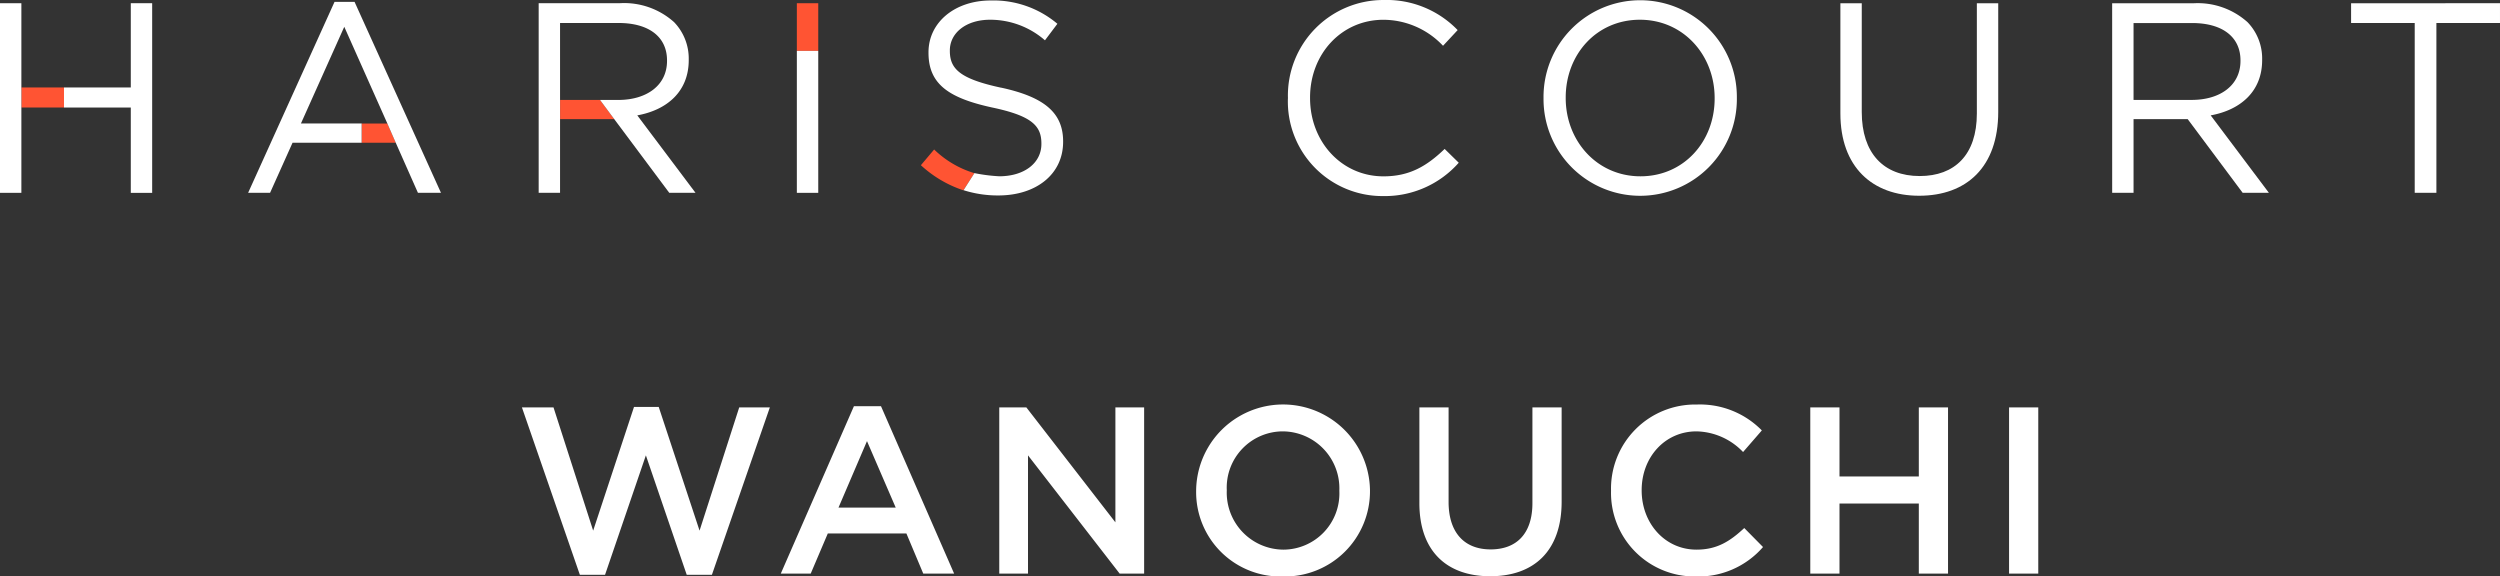 <svg xmlns="http://www.w3.org/2000/svg" width="315.807" height="72.822" viewBox="0 0 315.807 72.822"><rect x="0" y="0" width="315.807" height="72.822" fill="#333333" stroke="none"/><g id="&#x30B0;&#x30EB;&#x30FC;&#x30D7;_1650" data-name="&#x30B0;&#x30EB;&#x30FC;&#x30D7; 1650" transform="translate(-1379.44 -7661.99)"><path id="&#x30D1;&#x30B9;_1058" data-name="&#x30D1;&#x30B9; 1058" d="M38.13,29.15h3.18l5.16-15.09,5.16,15.09h3.18L62.13,8H58.26L53.25,23.57,48.09,7.94H44.97L39.81,23.57,34.8,8H30.81ZM63.51,29h3.78l2.16-5.07h9.93L81.51,29h3.9L76.17,7.85H72.75Zm7.29-8.34,3.6-8.4,3.63,8.4ZM91.11,29h3.63V14.06L106.32,29h3.09V8h-3.63V22.52L94.53,8H91.11Zm35.82.36A10.76,10.76,0,0,0,137.94,18.5v-.06a10.981,10.981,0,0,0-21.96.06v.06A10.66,10.66,0,0,0,126.93,29.36Zm.06-3.39a7.2,7.2,0,0,1-7.14-7.47v-.06a7.1,7.1,0,0,1,7.08-7.41,7.2,7.2,0,0,1,7.14,7.47v.06A7.1,7.1,0,0,1,126.99,25.97Zm26.13,3.36c5.49,0,9.03-3.15,9.03-9.42V8h-3.69V20.09c0,3.87-2.01,5.85-5.28,5.85-3.3,0-5.31-2.1-5.31-6V8h-3.69V20.09C144.18,26.18,147.66,29.33,153.12,29.33Zm25.95.03a10.836,10.836,0,0,0,8.52-3.72l-2.37-2.4c-1.8,1.68-3.45,2.73-6.03,2.73-4.02,0-6.93-3.36-6.93-7.47v-.06c0-4.11,2.91-7.41,6.93-7.41a8.352,8.352,0,0,1,5.88,2.61l2.37-2.73a10.946,10.946,0,0,0-8.22-3.27A10.627,10.627,0,0,0,168.39,18.5v.06A10.562,10.562,0,0,0,179.07,29.36ZM193.56,29h3.69V20.15h10.02V29h3.69V8h-3.69v8.73H197.25V8h-3.69Zm25.11,0h3.69V8h-3.69Z" transform="translate(1414.56 7705.452)" fill="#fff"></path><g id="&#x30B0;&#x30EB;&#x30FC;&#x30D7;_434" data-name="&#x30B0;&#x30EB;&#x30FC;&#x30D7; 434" transform="translate(702.567 6966.392)"><path id="&#x30D1;&#x30B9;_67" data-name="&#x30D1;&#x30B9; 67" d="M710.947,708.047v-.067a12.058,12.058,0,0,1,12.1-12.381,12.456,12.456,0,0,1,9.339,3.8l-1.848,1.982a10.392,10.392,0,0,0-7.525-3.285c-5.3,0-9.272,4.317-9.272,9.822v.067c0,5.538,4.006,9.889,9.272,9.889,3.285,0,5.443-1.27,7.73-3.462l1.781,1.743a12.461,12.461,0,0,1-9.574,4.211,11.942,11.942,0,0,1-12.008-12.314" transform="translate(128.622 0)" fill="#fff"></path><path id="&#x30D1;&#x30B9;_68" data-name="&#x30D1;&#x30B9; 68" d="M739.325,708.047v-.067c0-5.439-3.968-9.889-9.44-9.889s-9.373,4.379-9.373,9.822v.067c0,5.438,3.968,9.889,9.44,9.889s9.373-4.383,9.373-9.822m-21.616,0v-.067a12.212,12.212,0,1,1,24.423-.067v.067a12.212,12.212,0,1,1-24.423.067" transform="translate(154.146 0)" fill="#fff"></path><path id="&#x30D1;&#x30B9;_69" data-name="&#x30D1;&#x30B9; 69" d="M725.563,709.6V695.685h2.7v13.747c0,5.171,2.736,8.079,7.32,8.079,4.417,0,7.219-2.669,7.219-7.907V695.685h2.7V709.4c0,6.976-4,10.6-9.989,10.6-5.916,0-9.95-3.629-9.95-10.4" transform="translate(183.793 0.325)" fill="#fff"></path><path id="&#x30D1;&#x30B9;_70" data-name="&#x30D1;&#x30B9; 70" d="M742.813,707.894c3.586,0,6.15-1.848,6.15-4.923V702.9c0-2.941-2.253-4.717-6.121-4.717h-7.387v9.712Zm-10.061-12.209h10.295a9.42,9.42,0,0,1,6.809,2.392A6.6,6.6,0,0,1,751.7,702.8v.067c0,3.968-2.741,6.293-6.5,6.981l7.353,9.783H749.24l-6.943-9.306h-6.842v9.306h-2.7Z" transform="translate(210.934 0.325)" fill="#fff"></path><path id="&#x30D1;&#x30B9;_71" data-name="&#x30D1;&#x30B9; 71" d="M739.074,695.684v2.5h8.038V719.63h2.738V698.183h8.034v-2.5Z" transform="translate(234.795 0.323)" fill="#fff"></path><path id="&#x30D1;&#x30B9;_72" data-name="&#x30D1;&#x30B9; 72" d="M696.734,698.242h-5.043v2.428h6.842Z" transform="translate(55.935 9.979)" fill="#ff5433"></path><path id="&#x30D1;&#x30B9;_73" data-name="&#x30D1;&#x30B9; 73" d="M686.441,701.3h4.309l-1.061-2.43h-3.247Z" transform="translate(36.116 12.332)" fill="#ff5433"></path><rect id="&#x9577;&#x65B9;&#x5F62;_5" data-name="&#x9577;&#x65B9;&#x5F62; 5" width="5.386" height="2.532" transform="translate(679.575 706.647)" fill="#ff5433"></rect><rect id="&#x9577;&#x65B9;&#x5F62;_6" data-name="&#x9577;&#x65B9;&#x5F62; 6" width="2.704" height="6.021" transform="translate(777.533 696.005)" fill="#ff5433"></rect><g id="&#x30B0;&#x30EB;&#x30FC;&#x30D7;_14" data-name="&#x30B0;&#x30EB;&#x30FC;&#x30D7; 14" transform="translate(793.201 714.483)"><path id="&#x30D1;&#x30B9;_74" data-name="&#x30D1;&#x30B9; 74" d="M706.612,704.71a14.75,14.75,0,0,1-5.376-3.171l1.676-1.986A12.474,12.474,0,0,0,708,702.543Z" transform="translate(-701.236 -699.554)" fill="#ff5433"></path></g><path id="&#x30D1;&#x30B9;_75" data-name="&#x30D1;&#x30B9; 75" d="M696.883,695.648h-2.53l-10.916,24.123h2.772l2.841-6.329h8.727v-2.431h-7.668l5.475-12.214,5.441,12.214,1.061,2.431,2.805,6.329H707.8Z" transform="translate(24.779 0.186)" fill="#fff"></path><path id="&#x30D1;&#x30B9;_76" data-name="&#x30D1;&#x30B9; 76" d="M676.873,695.684v23.952h2.7V695.684Z" transform="translate(0 0.321)" fill="#fff"></path><path id="&#x30D1;&#x30B9;_77" data-name="&#x30D1;&#x30B9; 77" d="M687,695.684v10.642h-8.438v2.532H687v10.779h2.7V695.684Z" transform="translate(6.395 0.321)" fill="#fff"></path><g id="&#x30B0;&#x30EB;&#x30FC;&#x30D7;_15" data-name="&#x30B0;&#x30EB;&#x30FC;&#x30D7; 15" transform="translate(744.923 696.005)"><path id="&#x30D1;&#x30B9;_78" data-name="&#x30D1;&#x30B9; 78" d="M703.578,709.851c3.763-.683,6.5-3.013,6.5-6.981V702.8a6.627,6.627,0,0,0-1.847-4.722,9.45,9.45,0,0,0-6.809-2.4h-10.3v23.95h2.7V698.181h7.392c3.868,0,6.121,1.781,6.121,4.722v.072c0,3.075-2.564,4.927-6.155,4.927H698.87l1.8,2.426,6.947,9.306h3.318Z" transform="translate(-691.125 -695.684)" fill="#fff"></path></g><rect id="&#x9577;&#x65B9;&#x5F62;_7" data-name="&#x9577;&#x65B9;&#x5F62; 7" width="2.704" height="17.931" transform="translate(777.533 702.027)" fill="#fff"></rect><g id="&#x30B0;&#x30EB;&#x30FC;&#x30D7;_16" data-name="&#x30B0;&#x30EB;&#x30FC;&#x30D7; 16" transform="translate(794.16 695.661)"><path id="&#x30D1;&#x30B9;_79" data-name="&#x30D1;&#x30B9; 79" d="M710.638,706.632c-5.267-1.127-6.5-2.4-6.5-4.651v-.071c0-2.154,1.986-3.868,5.1-3.868a10.524,10.524,0,0,1,6.914,2.6l1.571-2.087a12.512,12.512,0,0,0-8.418-2.946c-4.55,0-7.864,2.774-7.864,6.542v.067c0,3.935,2.526,5.711,8.036,6.909,5.033,1.06,6.226,2.325,6.226,4.55v.067c0,2.364-2.12,4.073-5.333,4.073a21.451,21.451,0,0,1-3.128-.4l-1.375,2.158a14.261,14.261,0,0,0,4.4.664c4.756,0,8.179-2.664,8.179-6.77v-.067c0-3.662-2.464-5.61-7.8-6.775" transform="translate(-701.437 -695.612)" fill="#fff"></path></g></g></g></svg>